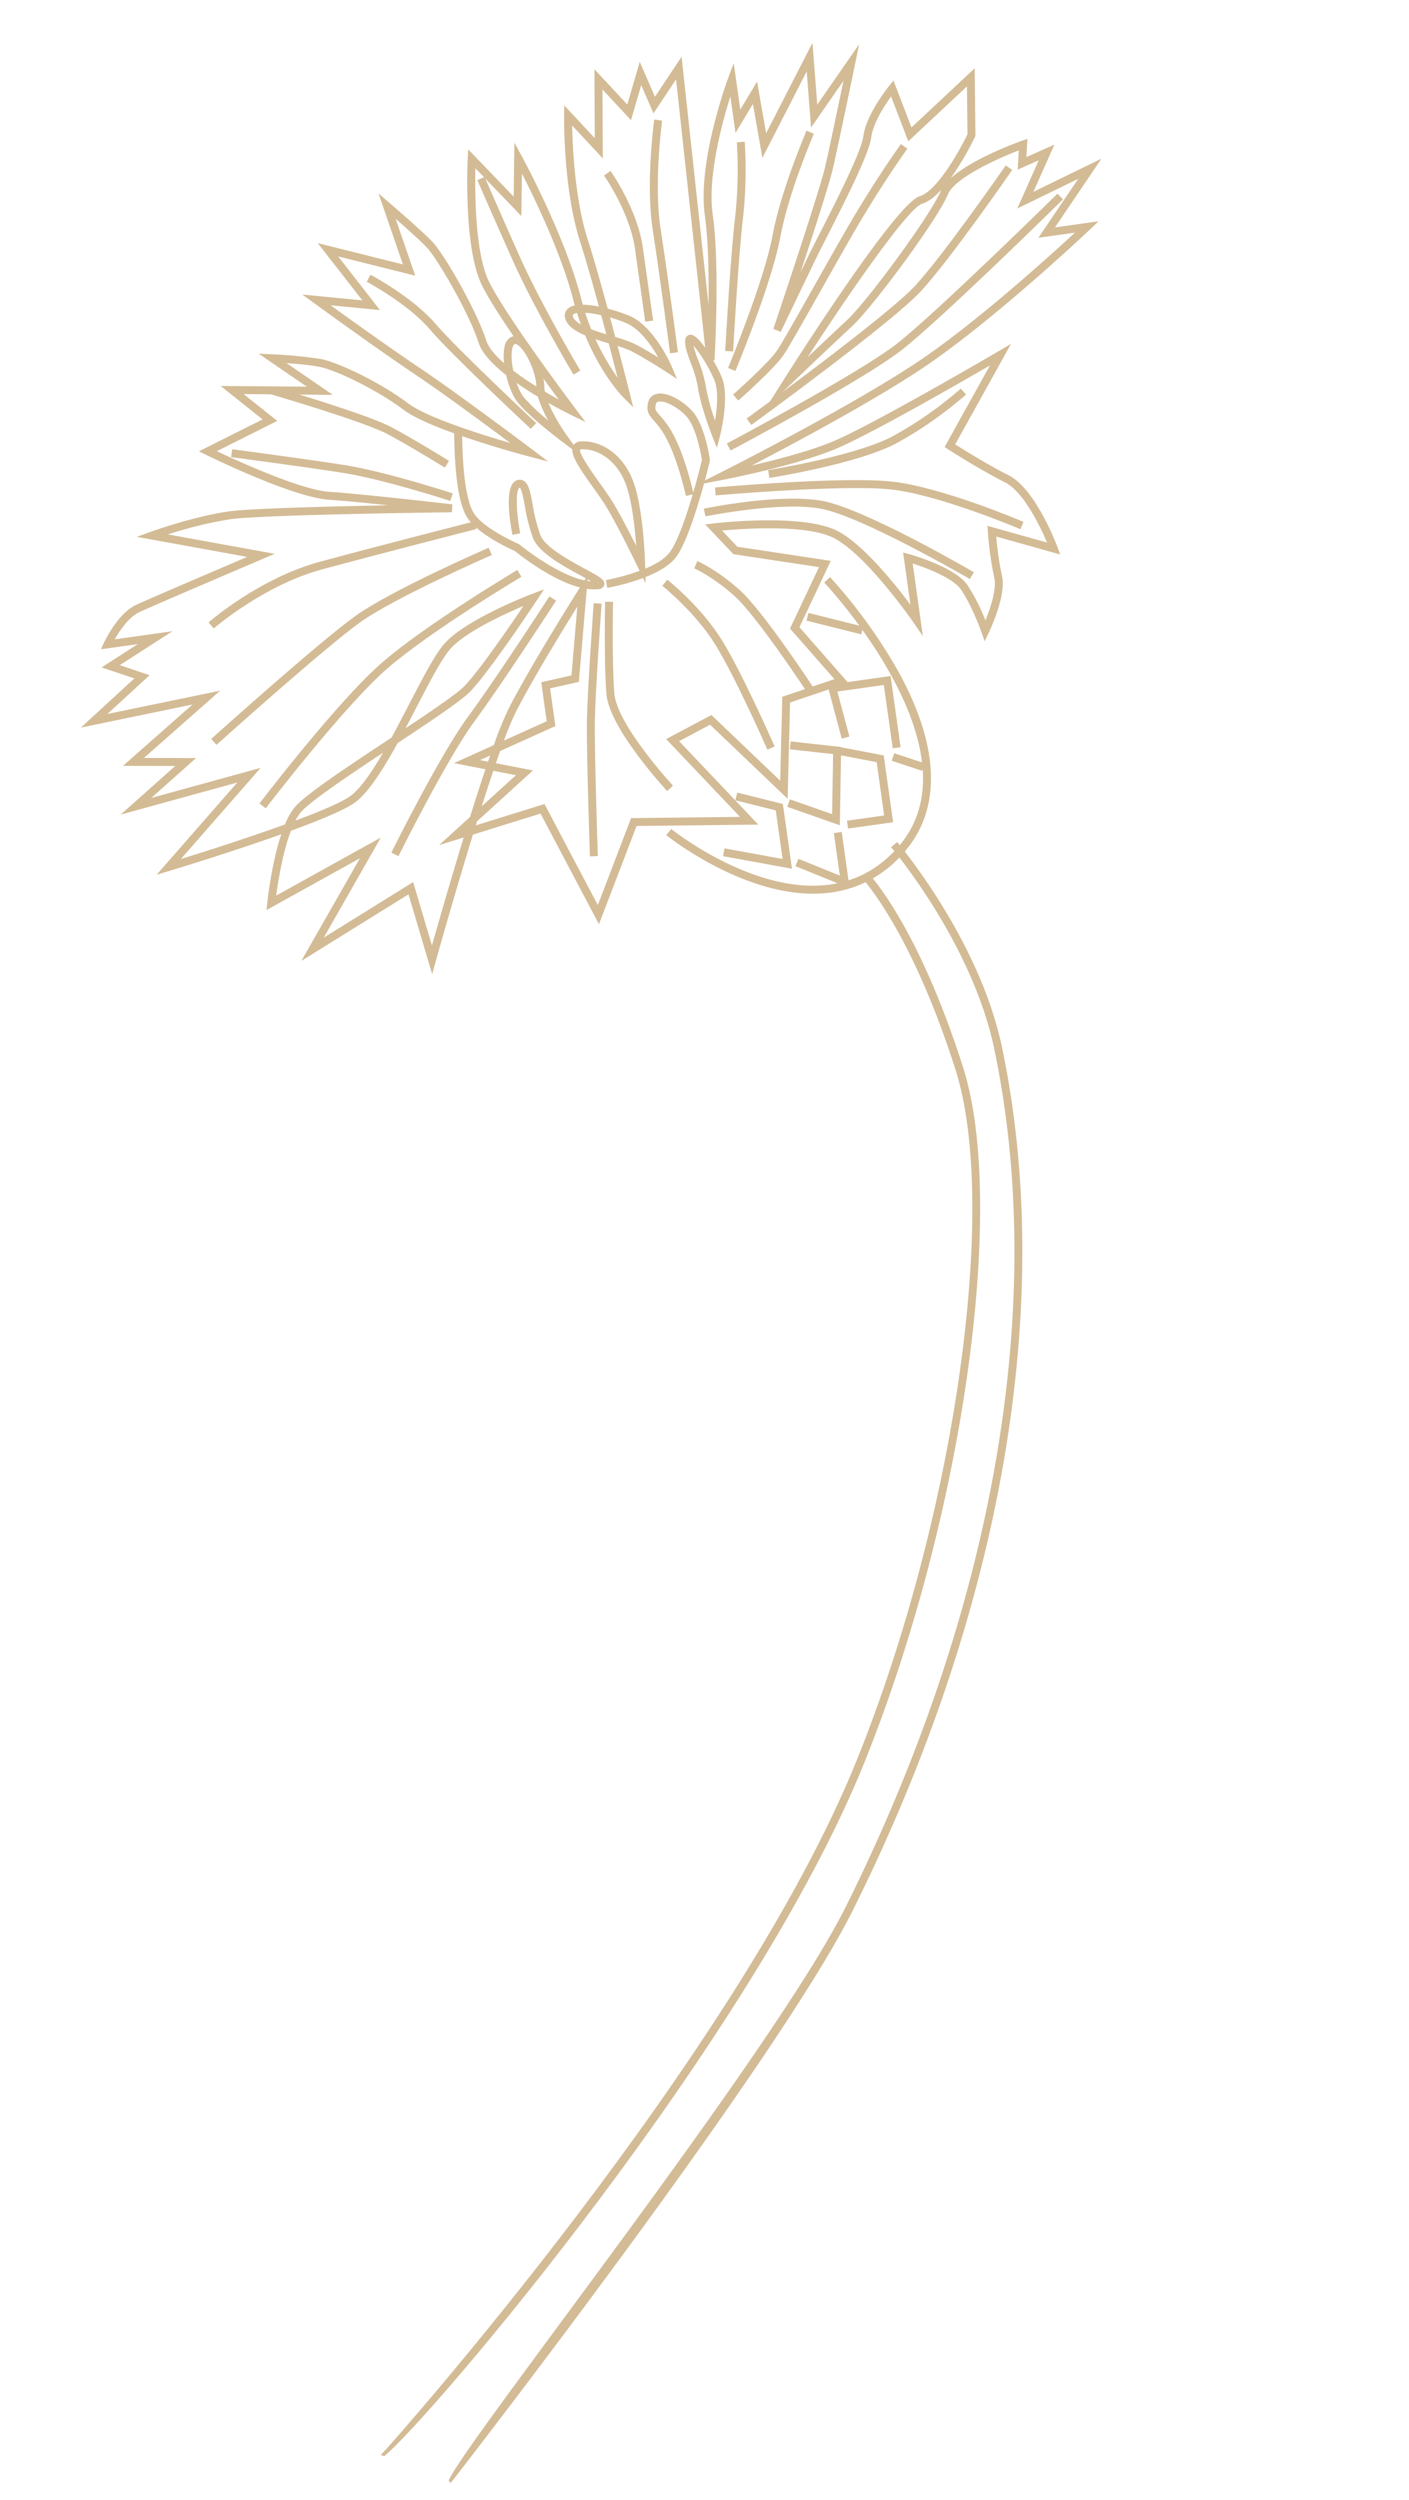 <svg xmlns="http://www.w3.org/2000/svg" xmlns:xlink="http://www.w3.org/1999/xlink" width="467.557" height="829.101" viewBox="0 0 467.557 829.101"><defs><clipPath id="clip-path"><rect id="Rechteck_116" data-name="Rechteck 116" width="361.627" height="786.426" fill="none"></rect></clipPath></defs><g id="Gruppe_240" data-name="Gruppe 240" transform="translate(0 50.329) rotate(-8)"><g id="Gruppe_239" data-name="Gruppe 239" clip-path="url(#clip-path)"><path id="Pfad_85" data-name="Pfad 85" d="M104.056,290.033l-4.1-27.309L61.682,279.637l23.977-31-33.08,12.693.614-2.455c.173-.691,3.2-12.666,7.743-21.754-17.463,3.6-37,6.639-38.308,6.841l-4.535.7L48.862,218.1,9.051,223.254,29.238,209.8l-17.171-2.455,25.695-16.934L0,192.845,19.845,179.16,9.59,174.033l12.967-5.983H10.218l1.3-2.03c.237-.366,5.849-9,12.364-10.957,4.82-1.446,28.8-7.938,38.659-10.6l-35.39-11.692,4.8-1c.606-.127,14.961-3.091,26.6-3.091,7.308,0,33.694,3.043,52.818,5.371-7.214-1.8-14.7-3.611-19.411-4.6-11.751-2.473-37.152-19.672-38.227-20.4l-2.194-1.49,22.4-7.537L61.708,87.106l28.281,4.213L75.68,78.253l4.544.851A152.191,152.191,0,0,1,95.7,82.824c5.658,1.887,18.617,10.461,26.844,18.687,5.472,5.472,22.338,13.5,31.711,17.71-7.054-6.973-19.957-19.615-28.009-26.818C114.732,82.093,96.4,64.378,96.212,64.2l-3.478-3.361,19.479,4.7L100.2,44.682l27.007,10.931L122.464,31.2l3.2,3.631c.377.428,9.263,10.507,12.331,14.8,3.223,4.513,11.2,24.172,13.083,34.824,1.242,7.036,14,17.427,21.092,22.717-5.332-9.816-16.66-31.145-19.964-41.053-4.346-13.035.954-41.11,1.18-42.3l.573-2.991,12.765,17.625,2.723-17.7,1.771,4.689c.105.276,10.5,27.952,12.936,49.3a80.26,80.26,0,0,0,8.368,28.018c-1.189-10.751-3.813-33.512-6.075-46.626-3.063-17.763.456-41.077.608-42.06l.5-3.243L196.077,23,199.14.347l9.176,13.11L214.369,0l3.39,12.2L228.362.27l-2.6,82.644c1.479-9.522,2.914-20.96,2.914-29.455,0-17.884,13.472-43.037,14.044-44.1L245.2,4.776V20.346l6.81-8.421.6,17.366L272.011,1.749l-1.286,20.541L287.288,4.351l-2.17,6.078c-.092.259-9.226,25.822-12.258,33.705-1.733,4.511-9.158,19.812-15.4,32.49l3.276-4.915c1.117-1.676,2.868-4.175,4.928-7.12,6.514-9.3,17.416-24.863,18.775-29.846,1.913-7.017,10.422-14.977,10.784-15.312l1.667-1.549,3.745,16.232L324.14,17.6l-2.872,22.246-.165.252a95.112,95.112,0,0,1-9.992,12.554c7.861-5.375,23.106-8.634,25.159-9.055l1.944-.4-1.191,5.952,9.79-2.8L337.73,60.887l23.9-7.752L343.171,73.571H357.8l-3.357,2.389c-.362.259-36.511,25.925-62.037,38.078-18.213,8.673-45.573,18.66-59.872,23.711,8.166-.717,19.657-2.021,27.746-4.131,13.836-3.609,58.165-21.8,58.61-21.987l4.454-1.83-22.972,30.407c2.53,2.15,9.75,8.19,16.1,12.583,8.289,5.74,12.6,25.085,12.78,25.905l.553,2.525-20.192-8.851a101.2,101.2,0,0,0,.07,13.21c.652,6.519-6.639,17.542-6.951,18.007l-1.762,2.644-.623-3.116c-.02-.09-1.841-9.088-4.787-14.979-2.021-4.046-10.066-8.568-14.65-10.777V201.7l-2.495-4.987c-.121-.244-12.217-24.284-22.235-31.353-8.166-5.764-29.006-7.262-36.408-7.618l4.3,6.023,30.039,8.947-13.353,20.35,13.467,20.521L234.2,217.357l-5.235,31.511L206.9,220.953l-10.948,3.98,22.178,31.05-40.068-5.169-16.894,30.535L147.079,242.3l-23.191,3.787c-9.27,19.793-17.849,39.4-18,39.759Zm-2.005-31.112,3.254,21.7c2.931-6.641,8.941-20.139,15.42-34.019l-8.419,1.373,11.444-7.811c2.46-5.189,4.926-10.288,7.267-14.959l-10.071-3.469,13.932-4.061a115.1,115.1,0,0,1,6.688-11.493c9.717-13.768,28.459-35.794,28.648-36.016l3.482-4.088-7.945,34.75-9.753.8v12.631l-19.3,5.63q-.958,1.833-1.961,3.813l11.837,4.077-20.723,14.145c-.2.426-.4.847-.6,1.273l23.569-3.848,12.857,35.649,14.946-27.02,35.855,4.625-20.683-28.955,15.995-5.814,19.562,24.74,4.561-27.459,17.945-3.383L237.6,193.062l12.364-18.838-27.516-8.195-7.912-11.078,2.624.055c1.218.026,29.914.709,40.531,8.2,7.815,5.518,16.429,20.03,20.578,27.6V173.3l1.841.8c.595.257,14.56,6.387,17.8,12.862a65.3,65.3,0,0,1,4.287,12.469c2.258-3.908,5.22-9.976,4.86-13.583a113.591,113.591,0,0,1,.029-15.532l.132-1.863,18.814,8.245c-1.444-5.391-5.285-17.737-11.069-21.741-7.925-5.487-17.164-13.478-17.256-13.557l-.932-.805,18.674-24.716c-11.7,4.75-42.975,17.28-54.509,20.288-14.053,3.666-37.249,4.891-38.227,4.941l-9.511.487,9.022-3.05c.434-.145,43.7-14.81,69.045-26.882,20.738-9.875,48.625-28.8,58.228-35.458H337.243L353.075,58.68l-21.41,6.942,9.285-14.856-7.357,2.1,1.255-6.264c-7.508,1.733-22.36,6.078-25.341,11.192-4.561,7.815-29.949,33.6-37.738,38.993-7.859,5.441-23.1,16.407-23.25,16.519l-8.75,6.3,6.977-8.221c4.608-5.43,45.255-53.07,53.465-54.332,5.944-.915,15.22-13.173,18.525-18.151l2.027-15.716L298.954,38.517,295.371,23c-2.512,2.615-7.148,7.894-8.388,12.434-1.481,5.426-11.7,20.014-19.156,30.664-2.049,2.925-3.787,5.406-4.9,7.071l-14.7,22.042-2.273-1.319C246.176,93.465,267.4,51,270.4,43.19c2.1-5.454,7.135-19.437,10.051-27.557l-12.82,13.886L268.8,10.874l-18.557,26.34-.625-18.147-7.054,8.724V15.558c-3.954,8.285-11.253,25.284-11.253,37.9,0,17.684-6.089,47.721-6.15,48.021l-2.607-.3L225.5,7.451l-8.987,10.112-2.736-9.84-4.967,11.038L200.847,7.376l-3.063,22.656L189.22,17.8c-.862,7.15-2.5,24.422-.176,37.887,3.032,17.6,6.709,52.394,6.747,52.743l.5,4.744-2.861-3.815c-.384-.511-9.426-12.778-11.887-34.315-1.795-15.7-7.982-34.945-11.043-43.793l-2.144,13.948L155.447,27.369c-1.253,7.692-4.061,27.957-.739,37.918,4.2,12.6,22.373,45.371,22.555,45.7l2.672,4.807-4.557-3.078c-1.02-.687-24.979-16.967-26.89-27.8-1.876-10.626-9.845-29.848-12.633-33.753-1.843-2.578-6.005-7.488-8.945-10.9l3.813,19.611L106.3,49.989l11.258,19.551-16.012-3.866c5.906,5.665,18.026,17.215,26.465,24.764,11.528,10.314,32.9,31.676,33.117,31.888l4.741,4.741-6.181-2.6c-1.262-.529-30.947-13.05-39-21.1-7.848-7.848-20.539-16.293-25.813-18.051-2.962-.987-7.234-1.986-10.485-2.683L98.14,95.2,68.867,90.834l9.814,10.36-21.245,7.148c6.532,4.3,25.765,16.57,35.063,18.529,11.53,2.427,39.579,9.735,39.86,9.81l-.5,2.58c-.617-.081-61.89-7.949-73.308-7.949a137.147,137.147,0,0,0-21.032,2.109l34.19,11.3-4.241,1.143c-.369.1-36.79,9.915-42.826,11.725-3.813,1.145-7.486,5.294-9.443,7.833H34.543l-18.876,8.71,9.34,4.671L9.338,189.6,47.5,187.14,19.317,205.72l17.116,2.444L19.883,219.2l37.339-4.834L26.8,240.623c7.407-1.2,22.533-3.758,35.787-6.547a22.287,22.287,0,0,1,4.074-5.259c4.1-3.647,19.341-10.911,34.08-17.936.3-.143.595-.285.893-.426,2.473-3.328,4.945-6.806,7.328-10.159,6.025-8.471,11.227-15.786,14.906-18.678,8.706-6.841,29.835-11.679,30.73-11.883l3.982-.9-2.705,3.059c-.77.871-18.941,21.383-26.3,27.108-3.361,2.613-14.336,7.883-26.223,13.553-6.124,8.19-12.282,15.453-17.289,17.825-3.98,1.887-12.379,4.026-21.8,6.042-3.682,6.657-6.589,16.164-7.842,20.613L93.491,242.8,70.118,273.029Zm31.485-32.85c-1.753,3.5-3.589,7.26-5.441,11.126l12.66-8.64ZM98.14,215.036c-12.864,6.143-26.25,12.651-29.734,15.747a15.462,15.462,0,0,0-2.2,2.512c8.2-1.806,15.282-3.668,18.72-5.3,3.739-1.771,8.384-6.81,13.21-12.96m31.5,6.907,2.576.886q.5-.977.981-1.922Zm39.083-45.917c-5.9,7.058-17.9,21.607-25,31.673a96.044,96.044,0,0,0-5.3,8.941l14.95-4.36V199.2l10.251-.836Zm-17.678-2.683c-6.644,1.766-19.545,5.628-25.548,10.345-3.381,2.657-8.728,10.176-14.389,18.136-1.459,2.051-2.953,4.151-4.461,6.238,9.959-4.77,18.566-9.007,21.309-11.141,5.463-4.245,17.557-17.443,23.088-23.577M307.57,55.942c-2.365,1.946-4.768,3.379-6.962,3.717-4.744.728-27.562,25.407-44.708,45.119,4.783-3.414,10.477-7.46,14.369-10.154,8.068-5.584,32.939-31.259,36.963-38.155.105-.178.215-.353.338-.527" fill="#d3bb95"></path><path id="Pfad_86" data-name="Pfad 86" d="M102.973,110.031a11.173,11.173,0,0,1-1.742-.182c-10.11-1.617-22.436-14.612-23.9-16.194-1.481-.915-11.808-7.475-14.305-13.59-2.506-6.137-1.428-19.033-.086-28.773l2.609.36c-1.836,13.316-1.867,23.053-.086,27.417C67.767,84.716,78.744,91.437,78.854,91.5l.287.237c.125.136,12.306,13.349,21.848,15.385-.9-.709-2.021-1.536-3.015-2.271-5.47-4.035-12.96-9.56-14.15-14.792A60.344,60.344,0,0,1,82.678,79.4c-.108-2.475-.257-5.863-.862-6.334-1.288.3-2.348,6.9-1.924,15.01l-2.628.138c-.263-5-.41-16.728,3.888-17.684a2.666,2.666,0,0,1,2.266.448c1.58,1.211,1.7,4.035,1.891,8.309a57.2,57.2,0,0,0,1.084,10.2c.974,4.278,8.3,9.682,13.145,13.259,4.54,3.35,6.24,4.6,5.571,6.2a2.067,2.067,0,0,1-2.135,1.095" transform="translate(73.449 61.246)" fill="#d3bb95"></path><path id="Pfad_87" data-name="Pfad 87" d="M81.826,111.5l-.09-2.633c.162,0,16.315-.614,22-5.926,3.153-2.942,7.3-11.19,10.468-18.191l-2.31.165c-.007-.114-.838-11.457-3.6-19.356a27.791,27.791,0,0,0-3.374-6.718c-1.323-2.019-2.28-3.475-1.093-6.387a3.647,3.647,0,0,1,3.118-2.372c3.546-.373,8.484,3.55,11.034,7.372,3.447,5.171,3.489,16.186,3.489,16.651l-.092.478c-.386,1-9.568,24.431-15.839,30.282-6.409,5.983-23.009,6.611-23.711,6.635m25.609-58.81a1.865,1.865,0,0,0-.224.011,1.04,1.04,0,0,0-.946.744c-.663,1.632-.34,2.124.858,3.949a30.326,30.326,0,0,1,3.657,7.3c2.55,7.282,3.491,16.98,3.7,19.457,2.247-5,3.947-9.257,4.353-10.286-.024-1.613-.292-10.821-3.041-14.946-2.2-3.3-6.161-6.225-8.355-6.225" transform="translate(97.598 59.77)" fill="#d3bb95"></path><path id="Pfad_88" data-name="Pfad 88" d="M104.2,80.328l-.948-3.941c-.1-.426-2.484-10.431-2.484-16.738a40.415,40.415,0,0,0-1.244-8.5c-.671-3.037-1.253-5.656-.759-7.633a1.85,1.85,0,0,1,1.8-1.608c3.195,0,7.613,11.879,8.515,15.486,1.718,6.872-3.122,18.691-3.328,19.191Zm-2.969-34.706a33.363,33.363,0,0,0,.862,4.956,42.308,42.308,0,0,1,1.308,9.07,68.861,68.861,0,0,0,1.448,11.6c1.222-3.892,2.591-9.549,1.674-13.219a48.288,48.288,0,0,0-5.292-12.407" transform="translate(117.708 50.038)" fill="#d3bb95"></path><path id="Pfad_89" data-name="Pfad 89" d="M97.4,105.221l-1.865-5.878c-.042-.129-4.1-12.9-7.311-20.611-.889-2.139-2.288-4.834-3.644-7.438-3.9-7.508-6.216-12.225-4.682-14.555a2.811,2.811,0,0,1,2.725-1.154c6.084.437,13.221,5.47,15.453,15.729,2.062,9.491.105,27.035.022,27.779ZM82.293,58.206a.686.686,0,0,0-.25.031c-.645,1.222,2.947,8.131,4.875,11.841,1.38,2.655,2.806,5.4,3.741,7.644C92.467,82.078,94.54,88,96.03,92.418c.4-6.018.693-14.931-.527-20.545-1.931-8.882-8.127-13.307-13.068-13.662-.053,0-.1,0-.143,0" transform="translate(94.834 66.361)" fill="#d3bb95"></path><path id="Pfad_90" data-name="Pfad 90" d="M115.081,63.966l-3.247-2.839c-.066-.057-6.525-5.7-10.9-8.675a47.943,47.943,0,0,0-6.062-3.059c-6.1-2.78-13.013-5.928-13.682-10.284a3.124,3.124,0,0,1,1.3-3.282c3.965-2.653,15.3,2.473,19.869,5.22,7.8,4.7,11.462,18.18,11.615,18.75ZM85.47,37.7a2.8,2.8,0,0,0-1.514.318c-.092.059-.244.162-.162.693.454,2.951,7.227,6.036,12.173,8.289a48.938,48.938,0,0,1,6.453,3.276c2.37,1.615,5.257,3.921,7.5,5.779C108.278,51.879,105.3,45.89,101,43.3,95.7,40.113,88.761,37.7,85.47,37.7" transform="translate(96.885 41.897)" fill="#d3bb95"></path><path id="Pfad_91" data-name="Pfad 91" d="M92.426,81.2,86.27,75.051c-.371-.371-9.125-9.151-12.436-14.529C71.15,56.161,70.17,46.441,71.92,41.614a4.534,4.534,0,0,1,2.618-3.032,3.462,3.462,0,0,1,3.4.783C81.19,42,83.852,50.555,83.2,56.308c-.68,6.034,5.1,17.087,5.163,17.2Zm-16.9-40.147a.43.43,0,0,0-.151.024c-.123.04-.553.263-.979,1.435-1.481,4.081-.588,12.938,1.683,16.627a68.043,68.043,0,0,0,6.813,8.511c-1.411-3.745-2.686-8.256-2.3-11.642.579-5.147-1.979-12.71-4.314-14.6a1.3,1.3,0,0,0-.75-.355" transform="translate(84.828 45.874)" fill="#d3bb95"></path><path id="Pfad_92" data-name="Pfad 92" d="M20.751,121.714l-1.47-2.183c1.637-1.1,40.215-27.062,53.2-33.8,13.035-6.769,45.415-15.8,46.788-16.177l.7,2.536c-.334.092-33.488,9.336-46.282,15.977-12.846,6.67-52.537,33.376-52.936,33.646" transform="translate(23.023 83.053)" fill="#d3bb95"></path><path id="Pfad_93" data-name="Pfad 93" d="M94.907,145.134c-.66-.95-16.175-23.367-15.475-34.714.676-10.959,3.794-30.144,3.824-30.337l2.6.423c-.031.191-3.129,19.248-3.8,30.076-.643,10.444,14.849,32.823,15.005,33.047Z" transform="translate(94.82 95.623)" fill="#d3bb95"></path><path id="Pfad_94" data-name="Pfad 94" d="M76.15,163.332l-2.618-.279c.035-.347,3.695-34.846,5.314-44.969S86.4,80.331,86.457,80.052l2.574.553c-.059.279-5.977,27.84-7.585,37.894s-5.259,44.487-5.3,44.833" transform="translate(87.802 95.587)" fill="#d3bb95"></path><path id="Pfad_95" data-name="Pfad 95" d="M117.027,138.544c-.07-.244-6.9-24.547-12.116-36.568C99.766,90.1,90.163,80.013,90.066,79.912l1.9-1.823c.408.423,10.022,10.518,15.363,22.838,5.281,12.188,12.162,36.661,12.23,36.906Z" transform="translate(107.544 93.243)" fill="#d3bb95"></path><path id="Pfad_96" data-name="Pfad 96" d="M126.756,124.5c-.132-.279-13.278-28.014-19.729-35.548-6.4-7.469-11.756-10.714-11.811-10.744l1.347-2.262c.233.136,5.757,3.464,12.462,11.3,6.681,7.8,19.564,34.98,20.111,36.134Z" transform="translate(113.694 90.681)" fill="#d3bb95"></path><path id="Pfad_97" data-name="Pfad 97" d="M182.079,103.808c-.325-.255-32.63-25.627-45.729-29.991-13.07-4.355-38.025-2.808-38.278-2.793L97.9,68.4c1.042-.068,25.717-1.6,39.28,2.922,13.531,4.511,45.182,29.365,46.523,30.423Z" transform="translate(116.903 81.307)" fill="#d3bb95"></path><path id="Pfad_98" data-name="Pfad 98" d="M198.538,93.106c-.252-.151-25.322-15.2-40.864-19.073-15.617-3.888-57.3-6.082-57.717-6.1L100.1,65.3c1.722.09,42.352,2.227,58.213,6.178,15.931,3.965,40.551,18.746,41.588,19.374Z" transform="translate(119.355 77.973)" fill="#d3bb95"></path><path id="Pfad_99" data-name="Pfad 99" d="M108.4,76.167l-.046-2.633c.29,0,29.326-.575,42.433-5.343a128.016,128.016,0,0,0,24.611-12.513l1.479,2.177a130.666,130.666,0,0,1-25.19,12.811c-13.522,4.917-42.078,5.479-43.287,5.5" transform="translate(129.377 66.484)" fill="#d3bb95"></path><path id="Pfad_100" data-name="Pfad 100" d="M103.624,97.774l-.9-2.475c.461-.167,46.257-16.791,60.282-24.806,14.057-8.032,59.417-41.619,59.874-41.959l1.569,2.115c-1.869,1.387-45.944,34.021-60.135,42.13-14.222,8.127-58.8,24.31-60.692,24.995" transform="translate(122.662 34.071)" fill="#d3bb95"></path><path id="Pfad_101" data-name="Pfad 101" d="M107.454,96.693l-1.235-2.324c.5-.268,50.626-26.974,61.423-35.77,10.823-8.818,35.136-35.12,35.379-35.386L204.954,25c-1,1.086-24.681,26.7-35.649,35.64C158.31,69.6,109.525,95.594,107.454,96.693" transform="translate(126.832 27.719)" fill="#d3bb95"></path><path id="Pfad_102" data-name="Pfad 102" d="M106.127,94.521l-1.444-2.2c.127-.086,12.963-8.526,16.48-12.434,2.067-2.3,8.217-10.336,14.727-18.849,4.908-6.415,10.468-13.684,15.014-19.455,10.531-13.368,20.4-23.672,20.5-23.773l1.9,1.823c-.1.1-9.88,10.316-20.324,23.577-4.537,5.757-10.093,13.02-14.992,19.426-6.83,8.928-12.726,16.635-14.863,19.009-3.745,4.16-16.453,12.522-16.993,12.875" transform="translate(124.998 21.266)" fill="#d3bb95"></path><path id="Pfad_103" data-name="Pfad 103" d="M106.761,89.468,104.5,88.13c.158-.268,15.9-26.989,20.7-41.384C130.087,32.078,141.134,14,141.243,13.819l2.245,1.376c-.11.178-11,18-15.793,32.384-4.886,14.659-20.282,40.785-20.934,41.889" transform="translate(124.773 16.501)" fill="#d3bb95"></path><path id="Pfad_104" data-name="Pfad 104" d="M107.008,82.6l-2.585-.509c.064-.312,6.17-31.208,9.408-43.355a147.787,147.787,0,0,0,4.05-24.646l2.626.171a150.609,150.609,0,0,1-4.131,25.155c-3.219,12.063-9.307,42.874-9.369,43.184" transform="translate(124.687 16.828)" fill="#d3bb95"></path><path id="Pfad_105" data-name="Pfad 105" d="M98.752,86.467l-2.633-.026c0-.255.239-25.877,0-41.194-.241-15.527,5.36-35.46,5.6-36.3l2.532.717c-.057.2-5.733,20.407-5.5,35.542.239,15.35,0,41,0,41.262" transform="translate(114.763 10.682)" fill="#d3bb95"></path><path id="Pfad_106" data-name="Pfad 106" d="M99.393,66.844H96.76v-24.4c0-12.177-6.725-25.39-6.793-25.524l2.341-1.2c.287.562,7.085,13.9,7.085,26.728Z" transform="translate(107.426 18.768)" fill="#d3bb95"></path><path id="Pfad_107" data-name="Pfad 107" d="M93.511,83c-.1-.233-9.884-23.54-14.825-40.763C73.765,25.084,70.924,14.774,70.9,14.671l2.539-.7c.029.1,2.865,10.4,7.782,27.54,4.9,17.076,14.623,40.237,14.72,40.467Z" transform="translate(84.653 16.685)" fill="#d3bb95"></path><path id="Pfad_108" data-name="Pfad 108" d="M99.3,84.225c-.919-1.137-22.568-27.926-28.661-37.47-5.913-9.266-18.316-18.329-18.441-18.421l1.547-2.128c.527.38,12.927,9.441,19.115,19.132,6.012,9.421,28.264,36.955,28.488,37.231Z" transform="translate(62.323 31.29)" fill="#d3bb95"></path><path id="Pfad_109" data-name="Pfad 109" d="M98.182,76.458c-.206-.1-20.879-10.2-34.089-14.209-13.3-4.03-35.667-10.235-35.893-10.3l.7-2.536c.224.061,22.619,6.273,35.952,10.312C78.273,63.8,99.132,73.992,99.34,74.095Z" transform="translate(33.673 59.006)" fill="#d3bb95"></path><path id="Pfad_110" data-name="Pfad 110" d="M89.316,75.446c-.1-.081-9.851-8.19-17.083-13.513C65.083,56.669,35.7,43.415,35.406,43.281l1.082-2.4c1.218.549,29.931,13.5,37.306,18.93C81.089,65.18,90.9,73.342,91,73.423Z" transform="translate(42.277 48.817)" fill="#d3bb95"></path><path id="Pfad_111" data-name="Pfad 111" d="M22.774,88.431l-1.439-2.205c.759-.5,18.858-12.2,39.333-14.779,20.188-2.541,52.355-6.106,52.677-6.143l.29,2.618c-.323.035-32.472,3.6-52.638,6.137-19.856,2.5-38.041,14.255-38.223,14.373" transform="translate(25.475 77.976)" fill="#d3bb95"></path><path id="Pfad_112" data-name="Pfad 112" d="M27,140.133l-1.85-1.874c1.237-1.222,30.489-30.015,46.742-40.579s48.46-24.06,48.785-24.194l1.016,2.429c-.323.134-32.325,13.546-48.366,23.972S27.3,139.834,27,140.133" transform="translate(30.028 87.747)" fill="#d3bb95"></path><path id="Pfad_113" data-name="Pfad 113" d="M46.037,156.458l-2.172-1.488c.836-1.22,20.6-30.021,31.577-41.2,10.867-11.067,31.983-35.412,32.193-35.656l1.99,1.725c-.213.244-21.379,24.65-32.3,35.776-10.812,11.014-31.081,40.548-31.285,40.845" transform="translate(52.377 93.27)" fill="#d3bb95"></path><path id="Pfad_114" data-name="Pfad 114" d="M137.074,184.764c-26.715,0-51.341-26.1-51.666-26.454l1.931-1.79c.412.443,41.577,44.044,73.694,16.427,32.172-27.661-11.6-89.658-12.05-90.283l2.139-1.531a170.383,170.383,0,0,1,18.636,35.544c9.553,25.965,7.131,46.11-7.01,58.268a38.387,38.387,0,0,1-25.675,9.821" transform="translate(101.982 96.877)" fill="#d3bb95"></path><path id="Pfad_115" data-name="Pfad 115" d="M115.54,138.973l-22.066-7.311.827-2.5,18.606,6.163V119.056l-12.816-5.178.987-2.442,14.461,5.845Z" transform="translate(111.614 133.061)" fill="#d3bb95"></path><path id="Pfad_116" data-name="Pfad 116" d="M120.558,134.715l-16.427-8.491,1.209-2.341,13.184,6.817,3.094-19.668-14-3.583.652-2.549,16.326,4.173Z" transform="translate(124.339 125.257)" fill="#d3bb95"></path><path id="Pfad_117" data-name="Pfad 117" d="M128.1,134.042H113.011v-2.631h12.46V113.565l-12.886-4.39.849-2.495,14.67,5Z" transform="translate(134.434 127.382)" fill="#d3bb95"></path><path id="Pfad_118" data-name="Pfad 118" d="M120.888,138.342l-16.782-9.715,1.321-2.28,12.829,7.427V119.528h2.633Z" transform="translate(124.309 142.724)" fill="#d3bb95"></path><path id="Pfad_119" data-name="Pfad 119" d="M133.877,121.064h-2.631V99.849H115.679l1.861,15.341-2.613.318-2.22-18.292h21.171Z" transform="translate(134.578 116.082)" fill="#d3bb95"></path><rect id="Rechteck_114" data-name="Rechteck 114" width="2.633" height="10.588" transform="translate(264.922 241.184) rotate(-63.679)" fill="#d3bb95"></rect><rect id="Rechteck_115" data-name="Rechteck 115" width="2.633" height="18.715" transform="matrix(0.376, -0.927, 0.927, 0.376, 243.386, 191.22)" fill="#d3bb95"></rect><path id="Pfad_120" data-name="Pfad 120" d="M8.572,623.377l1.571-1.2c.9-.685,134.167-113.378,187.035-205.138,43.409-75.342,72.213-174.928,64.207-222-8.166-48.015-21.837-67.222-21.974-67.41l2.126-1.553c.575.785,14.156,19.793,22.445,68.523,8.092,47.585-20.852,147.959-64.523,223.755C150.175,503.9,26.138,614.107,9.605,624.007" transform="translate(10.235 150.547)" fill="#d3bb95"></path><path id="Pfad_121" data-name="Pfad 121" d="M18.206,639.553C25.859,627.1,144.744,513.837,175.294,469.34c62.656-91.271,94.011-188.83,88.285-274.7-2.4-35.965-24.372-70.669-24.593-71.017L241.2,122.2c.224.353,22.559,35.61,25,72.261,5.764,86.461-25.754,184.606-88.743,276.364-32.319,47.078-157.2,168.221-158.012,169l-.711.678" transform="translate(21.739 145.919)" fill="#d3bb95"></path></g></g></svg>